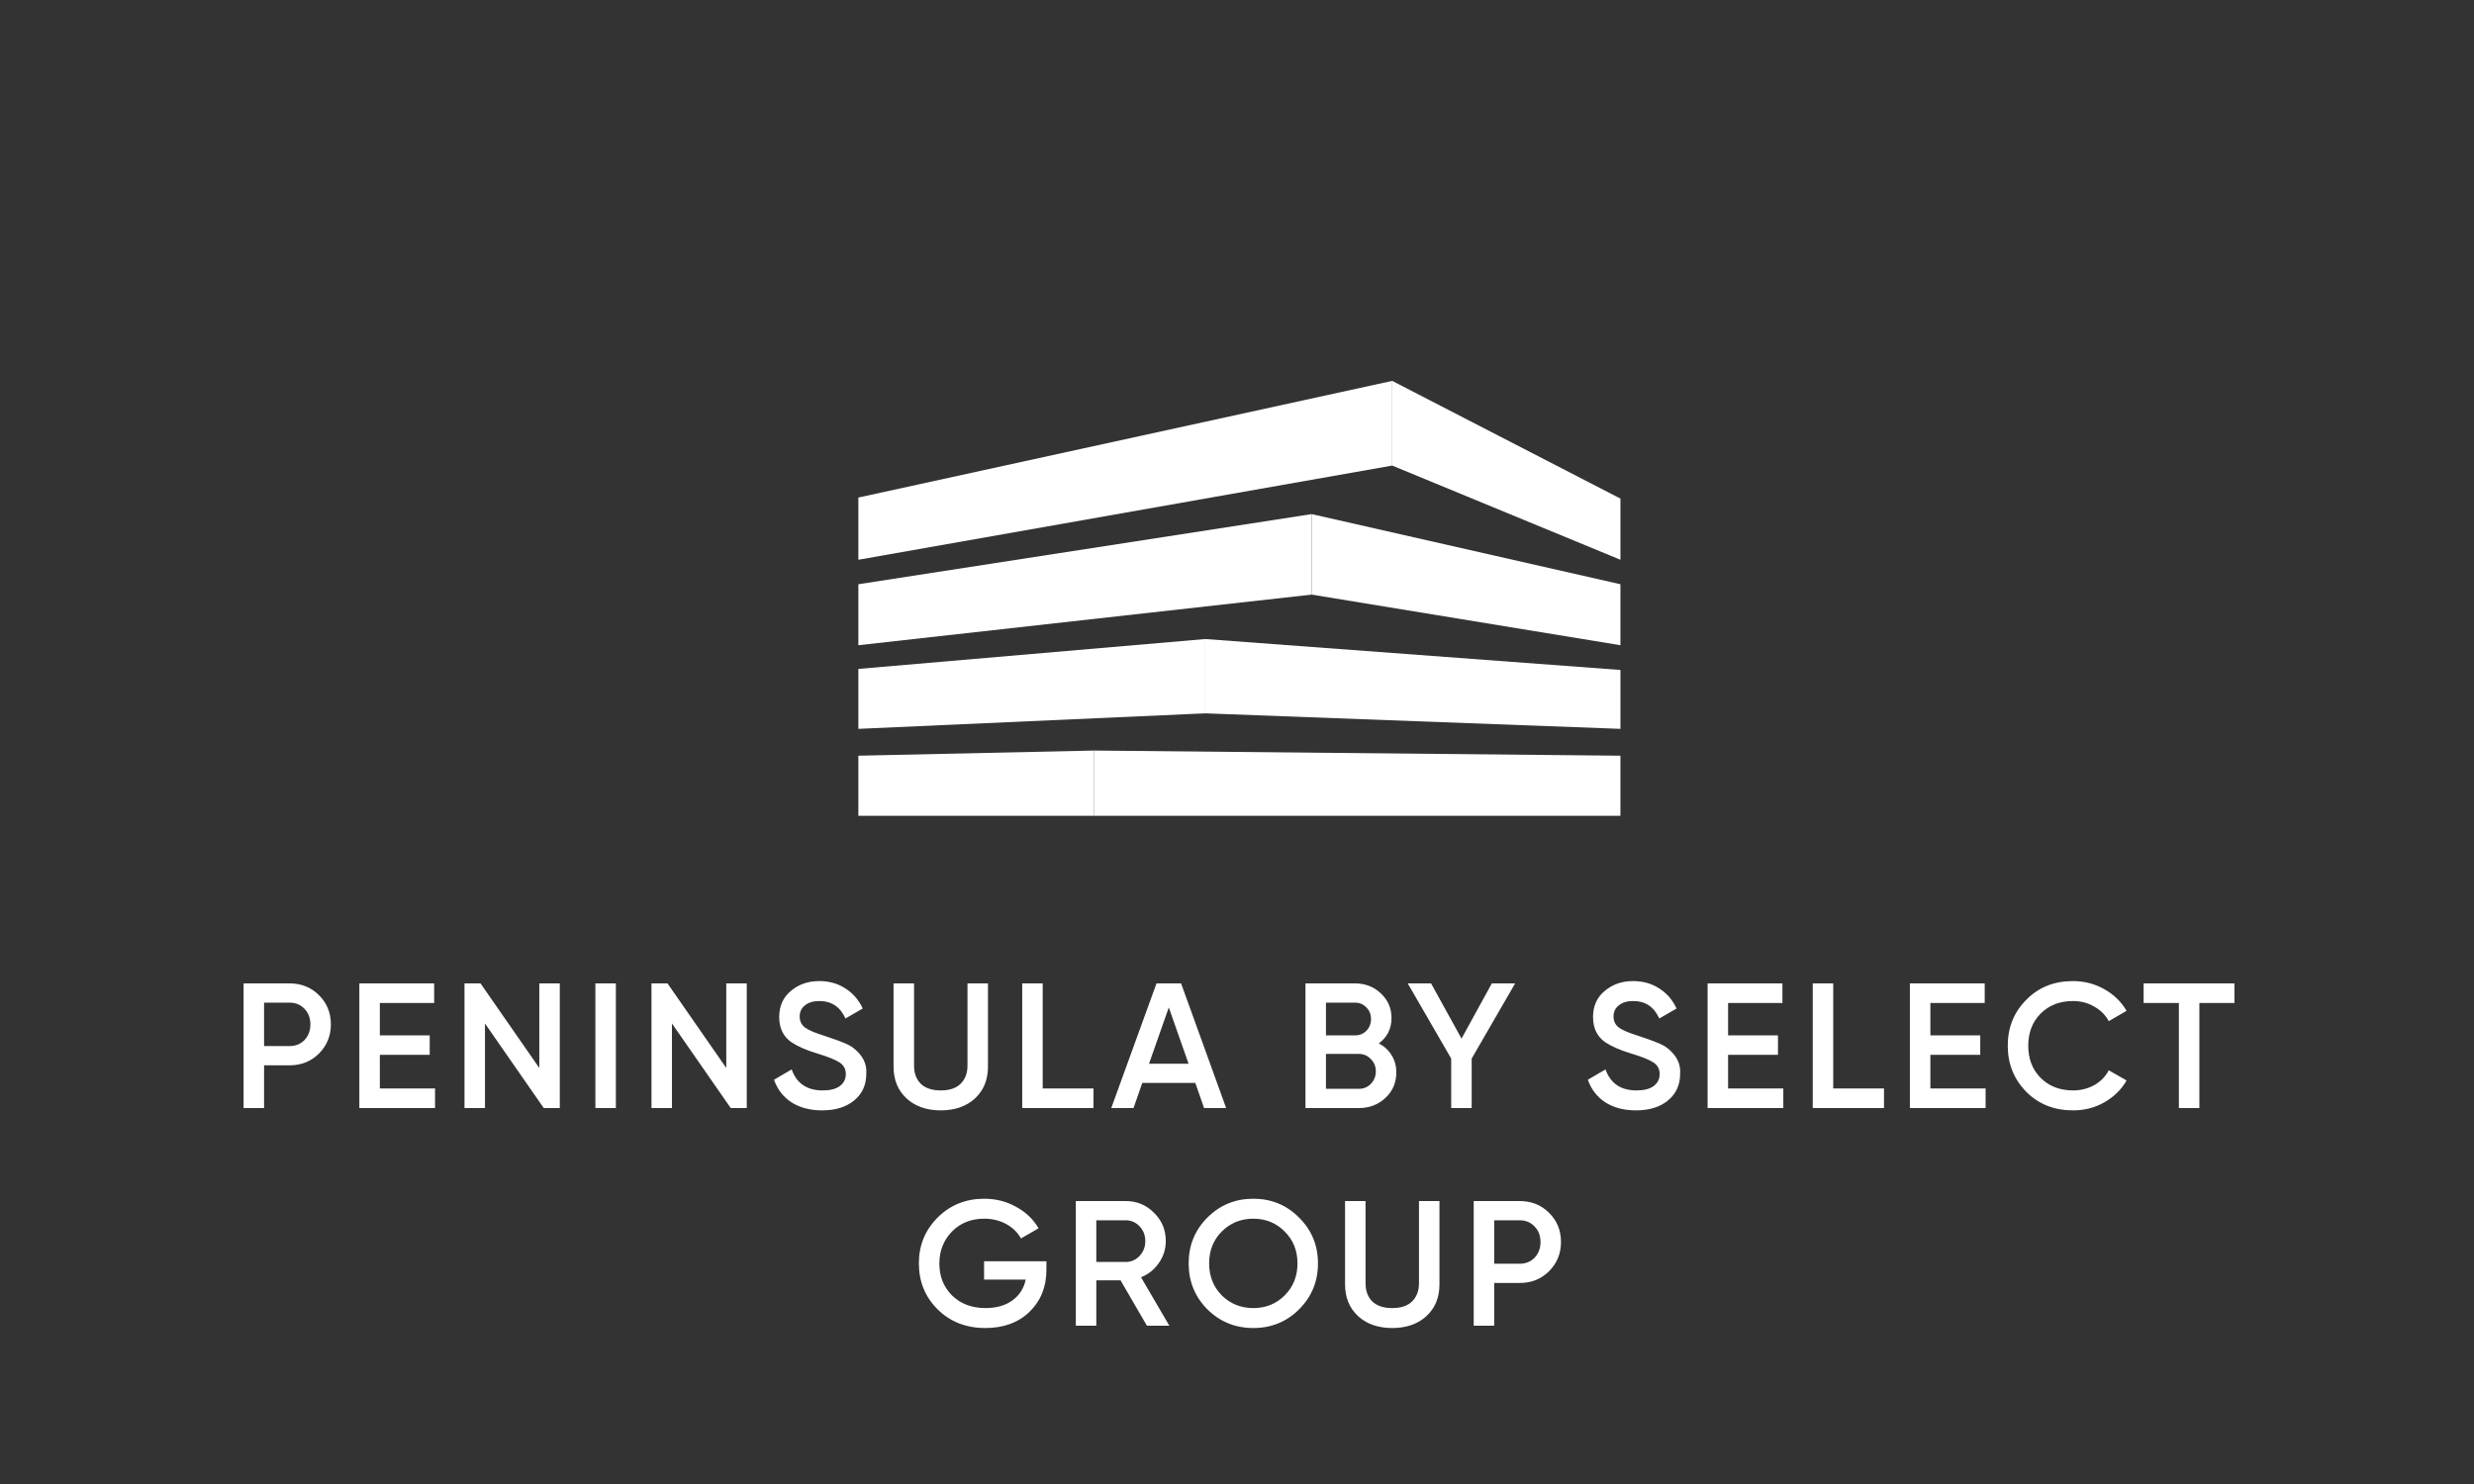<svg width="500" height="300" viewBox="0 0 500 300" fill="none" xmlns="http://www.w3.org/2000/svg">
<rect x="0" y="0" width="500" height="300" fill="#333333" stroke="none"/>
<path d="M49.23 198.8H58.519C60.895 198.8 62.874 199.592 64.459 201.176C66.067 202.76 66.871 204.728 66.871 207.08C66.871 209.408 66.067 211.376 64.459 212.984C62.874 214.568 60.895 215.36 58.519 215.36H53.37V224H49.23V198.8ZM53.37 211.472H58.519C59.742 211.472 60.751 211.064 61.542 210.248C62.334 209.408 62.73 208.352 62.73 207.08C62.73 205.808 62.334 204.764 61.542 203.948C60.751 203.108 59.742 202.688 58.519 202.688H53.37V211.472ZM76.765 213.236V220.04H87.925V224H72.625V198.8H87.745V202.76H76.765V209.312H86.845V213.236H76.765ZM108.995 215.9V198.8H113.135V224H109.895L98.015 206.9V224H93.875V198.8H97.115L108.995 215.9ZM120.328 224V198.8H124.468V224H120.328ZM146.783 215.9V198.8H150.923V224H147.683L135.803 206.9V224H131.663V198.8H134.903L146.783 215.9ZM166.153 224.468C163.729 224.468 161.665 223.928 159.961 222.848C158.281 221.744 157.105 220.22 156.433 218.276L159.997 216.188C161.005 219.02 163.093 220.436 166.261 220.436C167.797 220.436 168.961 220.136 169.753 219.536C170.545 218.936 170.941 218.132 170.941 217.124C170.941 216.116 170.521 215.336 169.681 214.784C168.841 214.232 167.353 213.632 165.217 212.984C163.033 212.336 161.269 211.568 159.925 210.68C158.293 209.528 157.477 207.836 157.477 205.604C157.477 203.372 158.269 201.608 159.853 200.312C161.413 198.992 163.321 198.332 165.577 198.332C167.569 198.332 169.321 198.824 170.833 199.808C172.369 200.768 173.545 202.124 174.361 203.876L170.869 205.892C169.813 203.54 168.049 202.364 165.577 202.364C164.377 202.364 163.417 202.652 162.697 203.228C161.977 203.78 161.617 204.536 161.617 205.496C161.617 206.432 161.977 207.176 162.697 207.728C163.417 208.256 164.749 208.82 166.693 209.42C167.893 209.828 168.589 210.068 168.781 210.14C169.093 210.236 169.717 210.476 170.653 210.86C171.421 211.172 172.033 211.508 172.489 211.868C174.361 213.332 175.225 215.06 175.081 217.052C175.081 219.332 174.253 221.144 172.597 222.488C170.989 223.808 168.841 224.468 166.153 224.468ZM180.591 215.648V198.8H184.731V215.396C184.731 216.956 185.187 218.192 186.099 219.104C187.035 219.992 188.379 220.436 190.131 220.436C191.883 220.436 193.215 219.992 194.127 219.104C195.063 218.192 195.531 216.956 195.531 215.396V198.8H199.671V215.648C199.671 218.312 198.783 220.46 197.007 222.092C195.255 223.676 192.963 224.468 190.131 224.468C187.299 224.468 185.007 223.676 183.255 222.092C181.479 220.46 180.591 218.312 180.591 215.648ZM210.733 198.8V220.04H220.993V224H206.593V198.8H210.733ZM247.808 224H243.344L241.58 218.924H230.852L229.088 224H224.588L233.732 198.8H238.7L247.808 224ZM236.216 203.66L232.22 215.036H240.212L236.216 203.66ZM278.67 210.932C279.774 211.508 280.638 212.312 281.262 213.344C281.886 214.352 282.198 215.504 282.198 216.8C282.198 218.864 281.466 220.58 280.002 221.948C278.538 223.316 276.75 224 274.638 224H263.838V198.8H273.846C275.91 198.8 277.65 199.472 279.066 200.816C280.506 202.16 281.226 203.816 281.226 205.784C281.226 207.944 280.374 209.66 278.67 210.932ZM273.846 202.688H267.978V209.312H273.846C274.758 209.312 275.526 209 276.15 208.376C276.774 207.728 277.086 206.936 277.086 206C277.086 205.064 276.774 204.284 276.15 203.66C275.526 203.012 274.758 202.688 273.846 202.688ZM267.978 220.112H274.638C275.598 220.112 276.402 219.776 277.05 219.104C277.722 218.408 278.058 217.568 278.058 216.584C278.058 215.6 277.722 214.772 277.05 214.1C276.402 213.404 275.598 213.056 274.638 213.056H267.978V220.112ZM301.498 198.8H306.214L297.43 213.992V224H293.29V213.992L284.506 198.8H289.222L295.378 209.96L301.498 198.8ZM330.632 224.468C328.208 224.468 326.144 223.928 324.44 222.848C322.76 221.744 321.584 220.22 320.912 218.276L324.476 216.188C325.484 219.02 327.572 220.436 330.74 220.436C332.276 220.436 333.44 220.136 334.232 219.536C335.024 218.936 335.42 218.132 335.42 217.124C335.42 216.116 335 215.336 334.16 214.784C333.32 214.232 331.832 213.632 329.696 212.984C327.512 212.336 325.748 211.568 324.404 210.68C322.772 209.528 321.956 207.836 321.956 205.604C321.956 203.372 322.748 201.608 324.332 200.312C325.892 198.992 327.8 198.332 330.056 198.332C332.048 198.332 333.8 198.824 335.312 199.808C336.848 200.768 338.024 202.124 338.84 203.876L335.348 205.892C334.292 203.54 332.528 202.364 330.056 202.364C328.856 202.364 327.896 202.652 327.176 203.228C326.456 203.78 326.096 204.536 326.096 205.496C326.096 206.432 326.456 207.176 327.176 207.728C327.896 208.256 329.228 208.82 331.172 209.42C332.372 209.828 333.068 210.068 333.26 210.14C333.572 210.236 334.196 210.476 335.132 210.86C335.9 211.172 336.512 211.508 336.968 211.868C338.84 213.332 339.704 215.06 339.56 217.052C339.56 219.332 338.732 221.144 337.076 222.488C335.468 223.808 333.32 224.468 330.632 224.468ZM349.251 213.236V220.04H360.411V224H345.111V198.8H360.231V202.76H349.251V209.312H359.331V213.236H349.251ZM370.501 198.8V220.04H380.761V224H366.361V198.8H370.501ZM390.134 213.236V220.04H401.294V224H385.994V198.8H401.114V202.76H390.134V209.312H400.214V213.236H390.134ZM418.949 224.468C415.157 224.468 412.013 223.22 409.517 220.724C407.021 218.18 405.773 215.072 405.773 211.4C405.773 207.704 407.021 204.608 409.517 202.112C411.989 199.592 415.133 198.332 418.949 198.332C421.229 198.332 423.329 198.872 425.249 199.952C427.193 201.032 428.705 202.496 429.785 204.344L426.185 206.432C425.513 205.184 424.529 204.2 423.233 203.48C421.961 202.736 420.533 202.364 418.949 202.364C416.285 202.364 414.101 203.216 412.397 204.92C410.741 206.6 409.913 208.76 409.913 211.4C409.913 214.04 410.741 216.2 412.397 217.88C414.101 219.584 416.285 220.436 418.949 220.436C420.533 220.436 421.973 220.076 423.269 219.356C424.565 218.612 425.537 217.616 426.185 216.368L429.785 218.42C428.753 220.244 427.253 221.72 425.285 222.848C423.389 223.928 421.277 224.468 418.949 224.468ZM433.228 198.8H451.588V202.76H444.496V224H440.356V202.76H433.228V198.8ZM198.882 254.968H211.482V256.696C211.482 260.152 210.342 262.984 208.062 265.192C205.806 267.376 202.83 268.468 199.134 268.468C195.246 268.468 192.03 267.208 189.486 264.688C186.966 262.168 185.706 259.072 185.706 255.4C185.706 251.752 186.966 248.668 189.486 246.148C192.03 243.604 195.174 242.332 198.918 242.332C201.246 242.332 203.382 242.872 205.326 243.952C207.294 245.008 208.818 246.46 209.898 248.308L206.334 250.36C205.662 249.136 204.666 248.164 203.346 247.444C202.026 246.724 200.55 246.364 198.918 246.364C196.278 246.364 194.106 247.228 192.402 248.956C190.698 250.708 189.846 252.868 189.846 255.436C189.846 258.028 190.698 260.176 192.402 261.88C194.154 263.584 196.41 264.436 199.17 264.436C201.378 264.436 203.19 263.92 204.606 262.888C206.022 261.856 206.922 260.452 207.306 258.676H198.882V254.968ZM236.326 268H231.79L226.462 258.82H221.566V268H217.426V242.8H227.506C229.762 242.8 231.67 243.592 233.23 245.176C234.814 246.712 235.606 248.62 235.606 250.9C235.606 252.508 235.138 253.984 234.202 255.328C233.29 256.648 232.09 257.608 230.602 258.208L236.326 268ZM227.506 246.688H221.566V255.112H227.506C228.61 255.112 229.546 254.704 230.314 253.888C231.082 253.072 231.466 252.076 231.466 250.9C231.466 249.724 231.082 248.728 230.314 247.912C229.546 247.096 228.61 246.688 227.506 246.688ZM262.549 264.688C260.029 267.208 256.945 268.468 253.297 268.468C249.649 268.468 246.553 267.208 244.009 264.688C241.489 262.144 240.229 259.048 240.229 255.4C240.229 251.752 241.489 248.668 244.009 246.148C246.553 243.604 249.649 242.332 253.297 242.332C256.945 242.332 260.029 243.604 262.549 246.148C265.093 248.668 266.365 251.752 266.365 255.4C266.365 259.048 265.093 262.144 262.549 264.688ZM246.925 261.88C248.677 263.584 250.801 264.436 253.297 264.436C255.817 264.436 257.929 263.584 259.633 261.88C261.361 260.152 262.225 257.992 262.225 255.4C262.225 252.808 261.361 250.66 259.633 248.956C257.929 247.228 255.817 246.364 253.297 246.364C250.777 246.364 248.653 247.228 246.925 248.956C245.221 250.66 244.369 252.808 244.369 255.4C244.369 257.968 245.221 260.128 246.925 261.88ZM271.838 259.648V242.8H275.978V259.396C275.978 260.956 276.434 262.192 277.346 263.104C278.282 263.992 279.626 264.436 281.378 264.436C283.13 264.436 284.462 263.992 285.374 263.104C286.31 262.192 286.778 260.956 286.778 259.396V242.8H290.918V259.648C290.918 262.312 290.03 264.46 288.254 266.092C286.502 267.676 284.21 268.468 281.378 268.468C278.546 268.468 276.254 267.676 274.502 266.092C272.726 264.46 271.838 262.312 271.838 259.648ZM297.84 242.8H307.128C309.504 242.8 311.484 243.592 313.068 245.176C314.676 246.76 315.48 248.728 315.48 251.08C315.48 253.408 314.676 255.376 313.068 256.984C311.484 258.568 309.504 259.36 307.128 259.36H301.98V268H297.84V242.8ZM301.98 255.472H307.128C308.352 255.472 309.36 255.064 310.152 254.248C310.944 253.408 311.34 252.352 311.34 251.08C311.34 249.808 310.944 248.764 310.152 247.948C309.36 247.108 308.352 246.688 307.128 246.688H301.98V255.472Z" fill="white"/>
<path d="M173.475 100.583L281.367 77V94.119L173.475 113.158V100.583Z" fill="white"/>
<path d="M173.475 118.107L265.093 103.929V120.203L173.475 130.435V118.107Z" fill="white"/>
<path d="M173.475 135.226L243.589 129.185V144.208L173.475 147.343V135.226Z" fill="white"/>
<path d="M173.475 152.768L221.063 151.729V164.92H173.475V152.768Z" fill="white"/>
<path d="M281.367 77L327.493 100.794V113.158L281.367 94.119V77Z" fill="white"/>
<path d="M265.092 103.929L327.492 118.107V130.435L265.092 120.203V103.929Z" fill="white"/>
<path d="M243.59 129.185L327.494 135.437V147.343L243.59 144.208V129.185Z" fill="white"/>
<path d="M221.061 151.729L327.491 152.768V164.92H221.061V151.729Z" fill="white"/>
</svg>
